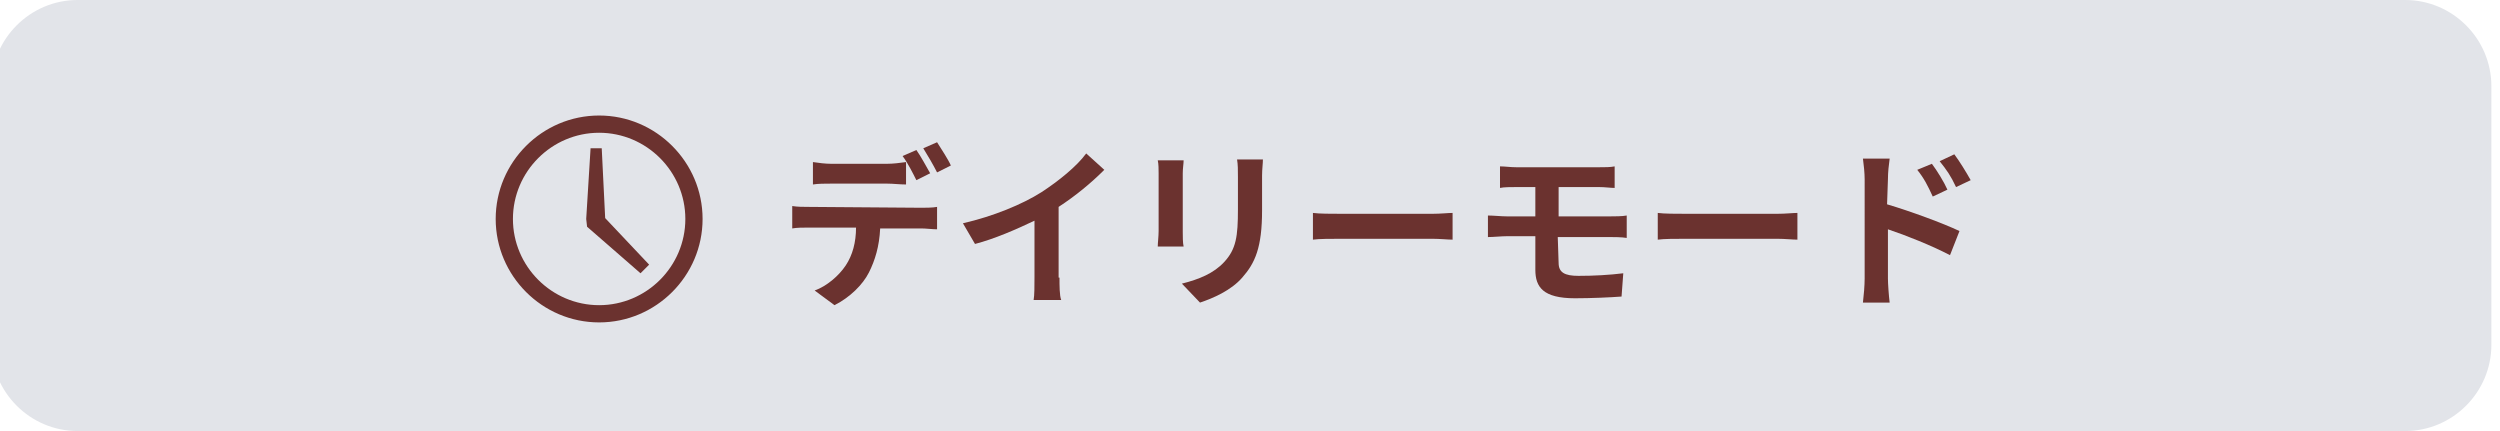 <?xml version="1.0" encoding="utf-8"?>
<!-- Generator: Adobe Illustrator 25.4.8, SVG Export Plug-In . SVG Version: 6.00 Build 0)  -->
<svg version="1.1" id="レイヤー_1" xmlns="http://www.w3.org/2000/svg" xmlns:xlink="http://www.w3.org/1999/xlink" x="0px"
	 y="0px" viewBox="0 0 290 50" enable-background="new 0 0 290 50" xml:space="preserve">
<g id="design">
	<g>
		<path fill="#E2E4E9" d="M-1,10C-1,4.5,3.5,0,9,0h270c5.5,0,10,4.5,10,10v30c0,5.5-4.5,10-10,10H9C3.5,50-1,45.5-1,40V10z"/>
	</g>
	<g>
		<g>
			<path fill="#6B322F" d="M106.9,24.1c0.4,0,1.3,0,1.8-0.1v2.6c-0.5,0-1.3-0.1-1.8-0.1h-4.8c-0.1,2.1-0.6,3.7-1.3,5.1
				c-0.7,1.4-2.2,2.9-4,3.8l-2.3-1.7c1.4-0.5,2.8-1.7,3.6-2.9c0.8-1.2,1.2-2.7,1.2-4.4h-5.5c-0.6,0-1.4,0-1.9,0.1v-2.6
				c0.6,0.1,1.3,0.1,1.9,0.1L106.9,24.1L106.9,24.1z M96.4,21.3c-0.7,0-1.5,0-2.1,0.1v-2.6c0.6,0.1,1.5,0.2,2.1,0.2h6.5
				c0.7,0,1.5-0.1,2.2-0.2v2.6c-0.7,0-1.5-0.1-2.2-0.1H96.4z M106.3,20.9c-0.4-0.8-1-2-1.6-2.8l1.6-0.7c0.5,0.7,1.2,2,1.6,2.7
				L106.3,20.9z M108.7,20c-0.4-0.8-1.1-2-1.6-2.8l1.6-0.7c0.5,0.8,1.3,2,1.6,2.7L108.7,20z"/>
			<path fill="#6B322F" d="M122.9,32.2c0,0.9,0,2.1,0.2,2.6h-3.2c0.1-0.5,0.1-1.7,0.1-2.6v-6.6c-2.1,1-4.6,2.1-6.9,2.7l-1.4-2.4
				c3.5-0.8,6.9-2.2,9.1-3.6c2-1.3,4.1-3,5.2-4.5l2.1,1.9c-1.5,1.5-3.3,3-5.3,4.3v8.2H122.9z"/>
			<path fill="#6B322F" d="M137.3,18.6c0,0.4-0.1,0.9-0.1,1.5v6.8c0,0.5,0,1.3,0.1,1.7h-3c0-0.4,0.1-1.2,0.1-1.8v-6.7
				c0-0.4,0-1.1-0.1-1.5C134.3,18.6,137.3,18.6,137.3,18.6z M146.5,18.4c0,0.6-0.1,1.2-0.1,2v4c0,4.3-0.8,6.1-2.3,7.8
				c-1.3,1.5-3.4,2.4-4.9,2.9l-2.1-2.2c2-0.5,3.7-1.2,4.9-2.5c1.4-1.5,1.6-3,1.6-6.1v-3.8c0-0.8,0-1.4-0.1-2h3V18.4z"/>
			<path fill="#6B322F" d="M152.3,24.7c0.7,0.1,2.2,0.1,3.2,0.1h10.7c0.9,0,1.8-0.1,2.3-0.1v3.1c-0.5,0-1.5-0.1-2.3-0.1h-10.7
				c-1.1,0-2.5,0-3.2,0.1V24.7z"/>
			<path fill="#6B322F" d="M180.8,30.5c0,1.1,0.7,1.5,2.3,1.5c1.8,0,3.6-0.1,5.2-0.3l-0.2,2.7c-1.3,0.1-3.6,0.2-5.4,0.2
				c-3.7,0-4.6-1.3-4.6-3.3v-3.9h-3.3c-0.6,0-1.6,0.1-2.2,0.1V25c0.6,0,1.6,0.1,2.2,0.1h3.3v-3.4h-2.2c-0.7,0-1.4,0-1.9,0.1v-2.5
				c0.6,0,1.2,0.1,1.9,0.1h9.6c0.7,0,1.3,0,1.8-0.1v2.5c-0.5,0-1.1-0.1-1.8-0.1h-4.7v3.4h6c0.4,0,1.4,0,1.9-0.1v2.6
				c-0.6-0.1-1.5-0.1-1.9-0.1h-6.1L180.8,30.5L180.8,30.5z"/>
			<path fill="#6B322F" d="M192.3,24.7c0.7,0.1,2.2,0.1,3.2,0.1h10.7c0.9,0,1.8-0.1,2.3-0.1v3.1c-0.5,0-1.5-0.1-2.3-0.1h-10.7
				c-1.1,0-2.5,0-3.2,0.1V24.7z"/>
			<path fill="#6B322F" d="M218.9,23.7c2.7,0.8,6.5,2.2,8.4,3.1l-1.1,2.8c-2.1-1.1-5.1-2.3-7.2-3v5.7c0,0.6,0.1,2,0.2,2.8h-3.1
				c0.1-0.8,0.2-2,0.2-2.8V20.8c0-0.7-0.1-1.7-0.2-2.4h3.1c-0.1,0.7-0.2,1.6-0.2,2.4L218.9,23.7L218.9,23.7z M224.2,22.8
				c-0.6-1.3-1-2.1-1.8-3.1l1.7-0.7c0.6,0.8,1.4,2.1,1.8,3L224.2,22.8z M226.9,21.7c-0.6-1.3-1.1-2-1.9-3l1.7-0.8
				c0.6,0.8,1.4,2.1,1.9,3L226.9,21.7z"/>
		</g>
		<g>
			<g>
				<path fill="#6B322F" d="M69.5,13.4c-6.6,0-12,5.4-12,12s5.4,12,12,12s12-5.4,12-12S76.1,13.4,69.5,13.4L69.5,13.4z M69.5,15.4
					c5.5,0,10,4.5,10,10s-4.5,10-10,10s-10-4.5-10-10S64,15.4,69.5,15.4L69.5,15.4z M68.5,17.3L68,25.4l0.1,0.9l6.2,5.4l1-1
					l-5.1-5.4l-0.4-8.1h-1.3V17.3z"/>
			</g>
		</g>
	</g>
</g>
</svg>
